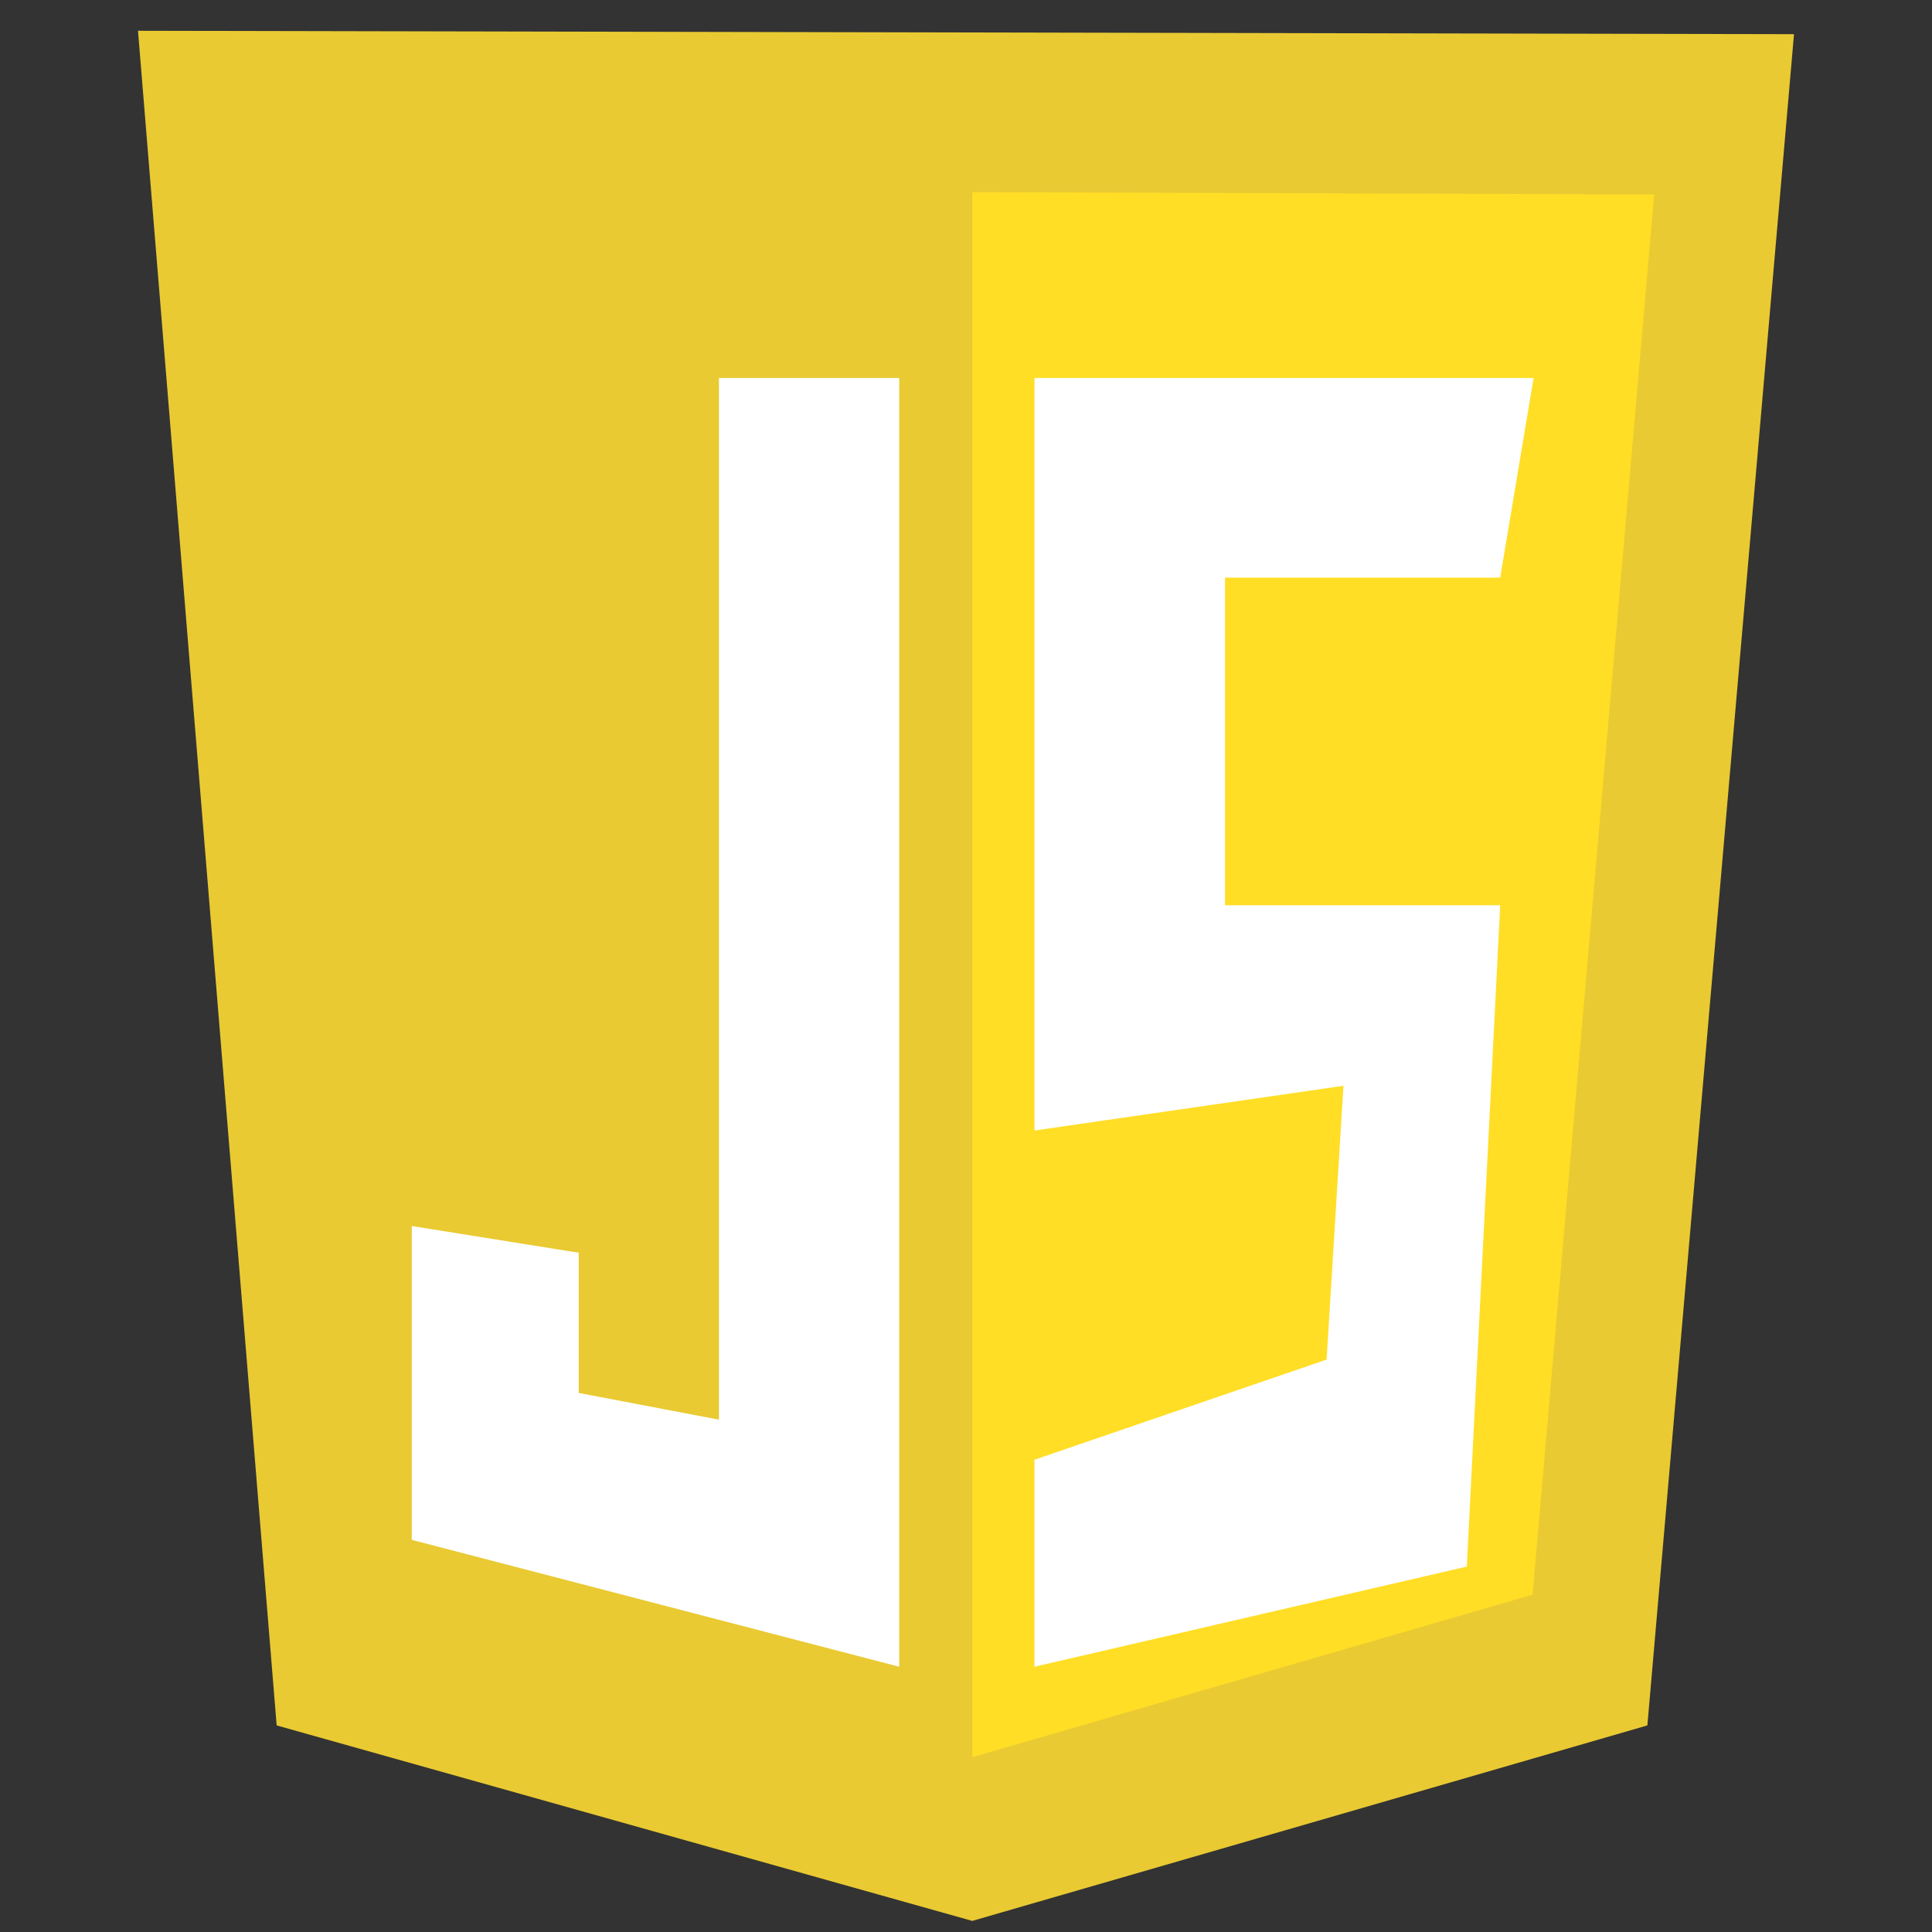 <svg xmlns="http://www.w3.org/2000/svg" width="70" height="70" viewBox="0 0 70 70" fill="none"><rect x="0" y="0" width="70" height="70" fill="#333333" stroke="none"/><g clip-path="url(#clip0_874_47)"><path d="M10.024 62.515L5 1.115L65 1.238L59.688 62.515L35.226 69.598L10.024 62.515Z" fill="#E9CA32"></path><path d="M35.227 63.668V6.962L59.935 7.045L55.529 57.779L35.227 63.668Z" fill="#FFDE25"></path><path d="M32.581 13.695H26.049V51.437L20.968 50.469V45.389L14.92 44.421V55.792L32.581 60.389V13.695ZM37.481 13.695H55.565L54.355 20.929H44.385V32.8H54.355L53.146 56.76L37.481 60.389V52.889L48.065 49.26L48.676 39.34L37.481 40.961V13.695Z" fill="white"></path></g><defs><clipPath id="clip0_874_47"><rect width="60" height="68.713" fill="white" transform="translate(5 1)"></rect></clipPath></defs></svg>